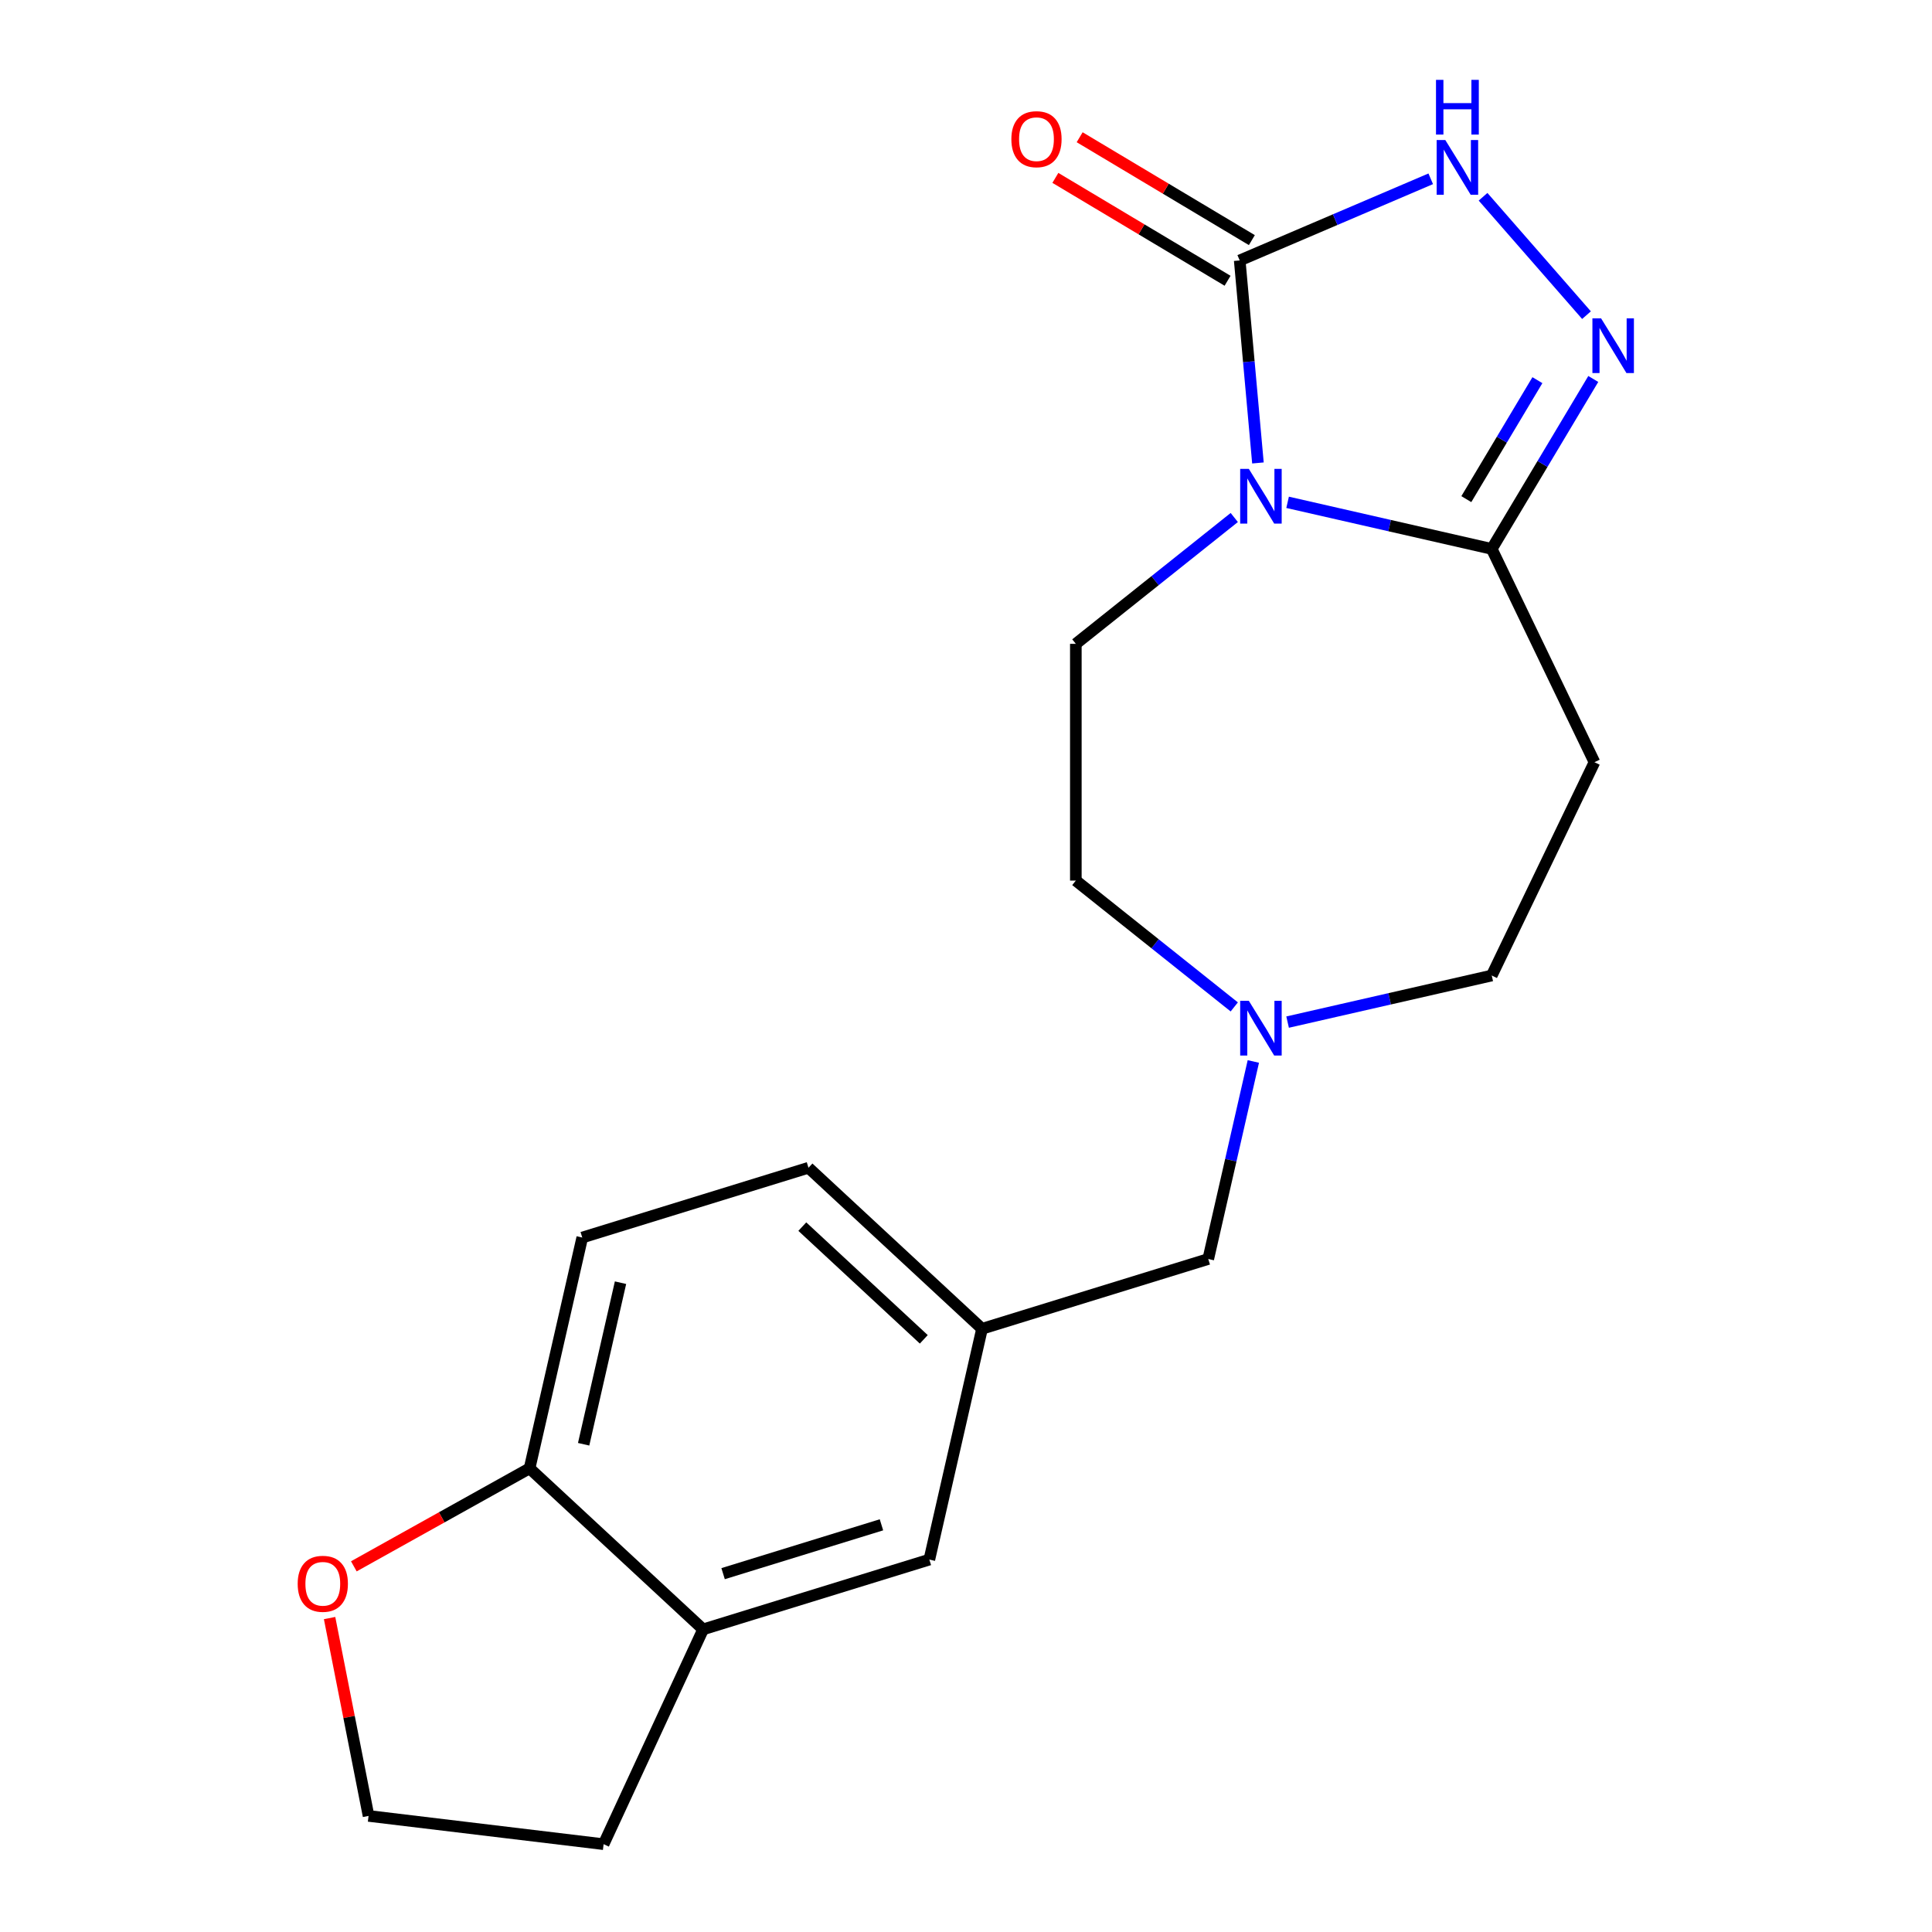 <?xml version='1.0' encoding='iso-8859-1'?>
<svg version='1.1' baseProfile='full'
              xmlns='http://www.w3.org/2000/svg'
                      xmlns:rdkit='http://www.rdkit.org/xml'
                      xmlns:xlink='http://www.w3.org/1999/xlink'
                  xml:space='preserve'
width='1000px' height='1000px' viewBox='0 0 1000 1000'>
<!-- END OF HEADER -->
<rect style='opacity:1.0;fill:#FFFFFF;stroke:none' width='1000' height='1000' x='0' y='0'> </rect>
<path class='bond-0' d='M 651.107,239.627 L 646.39,187.216' style='fill:none;fill-rule:evenodd;stroke:#0000FF;stroke-width:6px;stroke-linecap:butt;stroke-linejoin:miter;stroke-opacity:1' />
<path class='bond-0' d='M 646.39,187.216 L 641.673,134.805' style='fill:none;fill-rule:evenodd;stroke:#000000;stroke-width:6px;stroke-linecap:butt;stroke-linejoin:miter;stroke-opacity:1' />
<path class='bond-1' d='M 666.46,260.001 L 719.292,272.059' style='fill:none;fill-rule:evenodd;stroke:#0000FF;stroke-width:6px;stroke-linecap:butt;stroke-linejoin:miter;stroke-opacity:1' />
<path class='bond-1' d='M 719.292,272.059 L 772.123,284.117' style='fill:none;fill-rule:evenodd;stroke:#000000;stroke-width:6px;stroke-linecap:butt;stroke-linejoin:miter;stroke-opacity:1' />
<path class='bond-5' d='M 638.854,267.858 L 597.853,300.555' style='fill:none;fill-rule:evenodd;stroke:#0000FF;stroke-width:6px;stroke-linecap:butt;stroke-linejoin:miter;stroke-opacity:1' />
<path class='bond-5' d='M 597.853,300.555 L 556.853,333.251' style='fill:none;fill-rule:evenodd;stroke:#000000;stroke-width:6px;stroke-linecap:butt;stroke-linejoin:miter;stroke-opacity:1' />
<path class='bond-3' d='M 641.673,134.805 L 691.11,113.675' style='fill:none;fill-rule:evenodd;stroke:#000000;stroke-width:6px;stroke-linecap:butt;stroke-linejoin:miter;stroke-opacity:1' />
<path class='bond-3' d='M 691.11,113.675 L 740.546,92.545' style='fill:none;fill-rule:evenodd;stroke:#0000FF;stroke-width:6px;stroke-linecap:butt;stroke-linejoin:miter;stroke-opacity:1' />
<path class='bond-9' d='M 647.958,124.286 L 603.393,97.66' style='fill:none;fill-rule:evenodd;stroke:#000000;stroke-width:6px;stroke-linecap:butt;stroke-linejoin:miter;stroke-opacity:1' />
<path class='bond-9' d='M 603.393,97.66 L 558.829,71.034' style='fill:none;fill-rule:evenodd;stroke:#FF0000;stroke-width:6px;stroke-linecap:butt;stroke-linejoin:miter;stroke-opacity:1' />
<path class='bond-9' d='M 635.388,145.325 L 590.823,118.699' style='fill:none;fill-rule:evenodd;stroke:#000000;stroke-width:6px;stroke-linecap:butt;stroke-linejoin:miter;stroke-opacity:1' />
<path class='bond-9' d='M 590.823,118.699 L 546.259,92.073' style='fill:none;fill-rule:evenodd;stroke:#FF0000;stroke-width:6px;stroke-linecap:butt;stroke-linejoin:miter;stroke-opacity:1' />
<path class='bond-2' d='M 772.123,284.117 L 798.402,240.133' style='fill:none;fill-rule:evenodd;stroke:#000000;stroke-width:6px;stroke-linecap:butt;stroke-linejoin:miter;stroke-opacity:1' />
<path class='bond-2' d='M 798.402,240.133 L 824.682,196.148' style='fill:none;fill-rule:evenodd;stroke:#0000FF;stroke-width:6px;stroke-linecap:butt;stroke-linejoin:miter;stroke-opacity:1' />
<path class='bond-2' d='M 758.968,258.352 L 777.364,227.563' style='fill:none;fill-rule:evenodd;stroke:#000000;stroke-width:6px;stroke-linecap:butt;stroke-linejoin:miter;stroke-opacity:1' />
<path class='bond-2' d='M 777.364,227.563 L 795.759,196.774' style='fill:none;fill-rule:evenodd;stroke:#0000FF;stroke-width:6px;stroke-linecap:butt;stroke-linejoin:miter;stroke-opacity:1' />
<path class='bond-4' d='M 772.123,284.117 L 825.29,394.52' style='fill:none;fill-rule:evenodd;stroke:#000000;stroke-width:6px;stroke-linecap:butt;stroke-linejoin:miter;stroke-opacity:1' />
<path class='bond-20' d='M 821.169,163.125 L 767.629,101.844' style='fill:none;fill-rule:evenodd;stroke:#0000FF;stroke-width:6px;stroke-linecap:butt;stroke-linejoin:miter;stroke-opacity:1' />
<path class='bond-13' d='M 825.29,394.52 L 772.123,504.923' style='fill:none;fill-rule:evenodd;stroke:#000000;stroke-width:6px;stroke-linecap:butt;stroke-linejoin:miter;stroke-opacity:1' />
<path class='bond-15' d='M 556.853,333.251 L 556.853,455.789' style='fill:none;fill-rule:evenodd;stroke:#000000;stroke-width:6px;stroke-linecap:butt;stroke-linejoin:miter;stroke-opacity:1' />
<path class='bond-6' d='M 638.854,521.183 L 597.853,488.486' style='fill:none;fill-rule:evenodd;stroke:#0000FF;stroke-width:6px;stroke-linecap:butt;stroke-linejoin:miter;stroke-opacity:1' />
<path class='bond-6' d='M 597.853,488.486 L 556.853,455.789' style='fill:none;fill-rule:evenodd;stroke:#000000;stroke-width:6px;stroke-linecap:butt;stroke-linejoin:miter;stroke-opacity:1' />
<path class='bond-14' d='M 648.726,549.414 L 637.058,600.535' style='fill:none;fill-rule:evenodd;stroke:#0000FF;stroke-width:6px;stroke-linecap:butt;stroke-linejoin:miter;stroke-opacity:1' />
<path class='bond-14' d='M 637.058,600.535 L 625.39,651.656' style='fill:none;fill-rule:evenodd;stroke:#000000;stroke-width:6px;stroke-linecap:butt;stroke-linejoin:miter;stroke-opacity:1' />
<path class='bond-21' d='M 666.46,529.04 L 719.292,516.982' style='fill:none;fill-rule:evenodd;stroke:#0000FF;stroke-width:6px;stroke-linecap:butt;stroke-linejoin:miter;stroke-opacity:1' />
<path class='bond-21' d='M 719.292,516.982 L 772.123,504.923' style='fill:none;fill-rule:evenodd;stroke:#000000;stroke-width:6px;stroke-linecap:butt;stroke-linejoin:miter;stroke-opacity:1' />
<path class='bond-7' d='M 363.934,843.36 L 481.028,807.241' style='fill:none;fill-rule:evenodd;stroke:#000000;stroke-width:6px;stroke-linecap:butt;stroke-linejoin:miter;stroke-opacity:1' />
<path class='bond-7' d='M 374.275,814.523 L 456.241,789.24' style='fill:none;fill-rule:evenodd;stroke:#000000;stroke-width:6px;stroke-linecap:butt;stroke-linejoin:miter;stroke-opacity:1' />
<path class='bond-19' d='M 363.934,843.36 L 312.425,954.545' style='fill:none;fill-rule:evenodd;stroke:#000000;stroke-width:6px;stroke-linecap:butt;stroke-linejoin:miter;stroke-opacity:1' />
<path class='bond-22' d='M 363.934,843.36 L 274.108,760.012' style='fill:none;fill-rule:evenodd;stroke:#000000;stroke-width:6px;stroke-linecap:butt;stroke-linejoin:miter;stroke-opacity:1' />
<path class='bond-8' d='M 274.108,760.012 L 301.375,640.547' style='fill:none;fill-rule:evenodd;stroke:#000000;stroke-width:6px;stroke-linecap:butt;stroke-linejoin:miter;stroke-opacity:1' />
<path class='bond-8' d='M 302.091,747.546 L 321.178,663.92' style='fill:none;fill-rule:evenodd;stroke:#000000;stroke-width:6px;stroke-linecap:butt;stroke-linejoin:miter;stroke-opacity:1' />
<path class='bond-10' d='M 274.108,760.012 L 228.627,785.372' style='fill:none;fill-rule:evenodd;stroke:#000000;stroke-width:6px;stroke-linecap:butt;stroke-linejoin:miter;stroke-opacity:1' />
<path class='bond-10' d='M 228.627,785.372 L 183.145,810.731' style='fill:none;fill-rule:evenodd;stroke:#FF0000;stroke-width:6px;stroke-linecap:butt;stroke-linejoin:miter;stroke-opacity:1' />
<path class='bond-23' d='M 170.593,837.511 L 180.678,888.713' style='fill:none;fill-rule:evenodd;stroke:#FF0000;stroke-width:6px;stroke-linecap:butt;stroke-linejoin:miter;stroke-opacity:1' />
<path class='bond-23' d='M 180.678,888.713 L 190.763,939.915' style='fill:none;fill-rule:evenodd;stroke:#000000;stroke-width:6px;stroke-linecap:butt;stroke-linejoin:miter;stroke-opacity:1' />
<path class='bond-11' d='M 481.028,807.241 L 508.296,687.775' style='fill:none;fill-rule:evenodd;stroke:#000000;stroke-width:6px;stroke-linecap:butt;stroke-linejoin:miter;stroke-opacity:1' />
<path class='bond-12' d='M 508.296,687.775 L 625.39,651.656' style='fill:none;fill-rule:evenodd;stroke:#000000;stroke-width:6px;stroke-linecap:butt;stroke-linejoin:miter;stroke-opacity:1' />
<path class='bond-17' d='M 508.296,687.775 L 418.469,604.428' style='fill:none;fill-rule:evenodd;stroke:#000000;stroke-width:6px;stroke-linecap:butt;stroke-linejoin:miter;stroke-opacity:1' />
<path class='bond-17' d='M 478.152,693.238 L 415.274,634.895' style='fill:none;fill-rule:evenodd;stroke:#000000;stroke-width:6px;stroke-linecap:butt;stroke-linejoin:miter;stroke-opacity:1' />
<path class='bond-16' d='M 301.375,640.547 L 418.469,604.428' style='fill:none;fill-rule:evenodd;stroke:#000000;stroke-width:6px;stroke-linecap:butt;stroke-linejoin:miter;stroke-opacity:1' />
<path class='bond-18' d='M 190.763,939.915 L 312.425,954.545' style='fill:none;fill-rule:evenodd;stroke:#000000;stroke-width:6px;stroke-linecap:butt;stroke-linejoin:miter;stroke-opacity:1' />
<path  class='atom-0' d='M 646.397 242.69
L 655.677 257.69
Q 656.597 259.17, 658.077 261.85
Q 659.557 264.53, 659.637 264.69
L 659.637 242.69
L 663.397 242.69
L 663.397 271.01
L 659.517 271.01
L 649.557 254.61
Q 648.397 252.69, 647.157 250.49
Q 645.957 248.29, 645.597 247.61
L 645.597 271.01
L 641.917 271.01
L 641.917 242.69
L 646.397 242.69
' fill='#0000FF'/>
<path  class='atom-3' d='M 828.712 164.765
L 837.992 179.765
Q 838.912 181.245, 840.392 183.925
Q 841.872 186.605, 841.952 186.765
L 841.952 164.765
L 845.712 164.765
L 845.712 193.085
L 841.832 193.085
L 831.872 176.685
Q 830.712 174.765, 829.472 172.565
Q 828.272 170.365, 827.912 169.685
L 827.912 193.085
L 824.232 193.085
L 824.232 164.765
L 828.712 164.765
' fill='#0000FF'/>
<path  class='atom-4' d='M 748.09 72.485
L 757.37 87.485
Q 758.29 88.965, 759.77 91.645
Q 761.25 94.325, 761.33 94.485
L 761.33 72.485
L 765.09 72.485
L 765.09 100.805
L 761.21 100.805
L 751.25 84.405
Q 750.09 82.485, 748.85 80.285
Q 747.65 78.085, 747.29 77.405
L 747.29 100.805
L 743.61 100.805
L 743.61 72.485
L 748.09 72.485
' fill='#0000FF'/>
<path  class='atom-4' d='M 743.27 41.333
L 747.11 41.333
L 747.11 53.373
L 761.59 53.373
L 761.59 41.333
L 765.43 41.333
L 765.43 69.653
L 761.59 69.653
L 761.59 56.573
L 747.11 56.573
L 747.11 69.653
L 743.27 69.653
L 743.27 41.333
' fill='#0000FF'/>
<path  class='atom-7' d='M 646.397 518.031
L 655.677 533.031
Q 656.597 534.511, 658.077 537.191
Q 659.557 539.871, 659.637 540.031
L 659.637 518.031
L 663.397 518.031
L 663.397 546.351
L 659.517 546.351
L 649.557 529.951
Q 648.397 528.031, 647.157 525.831
Q 645.957 523.631, 645.597 522.951
L 645.597 546.351
L 641.917 546.351
L 641.917 518.031
L 646.397 518.031
' fill='#0000FF'/>
<path  class='atom-10' d='M 523.48 72.036
Q 523.48 65.236, 526.84 61.436
Q 530.2 57.636, 536.48 57.636
Q 542.76 57.636, 546.12 61.436
Q 549.48 65.236, 549.48 72.036
Q 549.48 78.916, 546.08 82.836
Q 542.68 86.716, 536.48 86.716
Q 530.24 86.716, 526.84 82.836
Q 523.48 78.956, 523.48 72.036
M 536.48 83.516
Q 540.8 83.516, 543.12 80.636
Q 545.48 77.716, 545.48 72.036
Q 545.48 66.476, 543.12 63.676
Q 540.8 60.836, 536.48 60.836
Q 532.16 60.836, 529.8 63.636
Q 527.48 66.436, 527.48 72.036
Q 527.48 77.756, 529.8 80.636
Q 532.16 83.516, 536.48 83.516
' fill='#FF0000'/>
<path  class='atom-11' d='M 154.082 819.767
Q 154.082 812.967, 157.442 809.167
Q 160.802 805.367, 167.082 805.367
Q 173.362 805.367, 176.722 809.167
Q 180.082 812.967, 180.082 819.767
Q 180.082 826.647, 176.682 830.567
Q 173.282 834.447, 167.082 834.447
Q 160.842 834.447, 157.442 830.567
Q 154.082 826.687, 154.082 819.767
M 167.082 831.247
Q 171.402 831.247, 173.722 828.367
Q 176.082 825.447, 176.082 819.767
Q 176.082 814.207, 173.722 811.407
Q 171.402 808.567, 167.082 808.567
Q 162.762 808.567, 160.402 811.367
Q 158.082 814.167, 158.082 819.767
Q 158.082 825.487, 160.402 828.367
Q 162.762 831.247, 167.082 831.247
' fill='#FF0000'/>
</svg>
